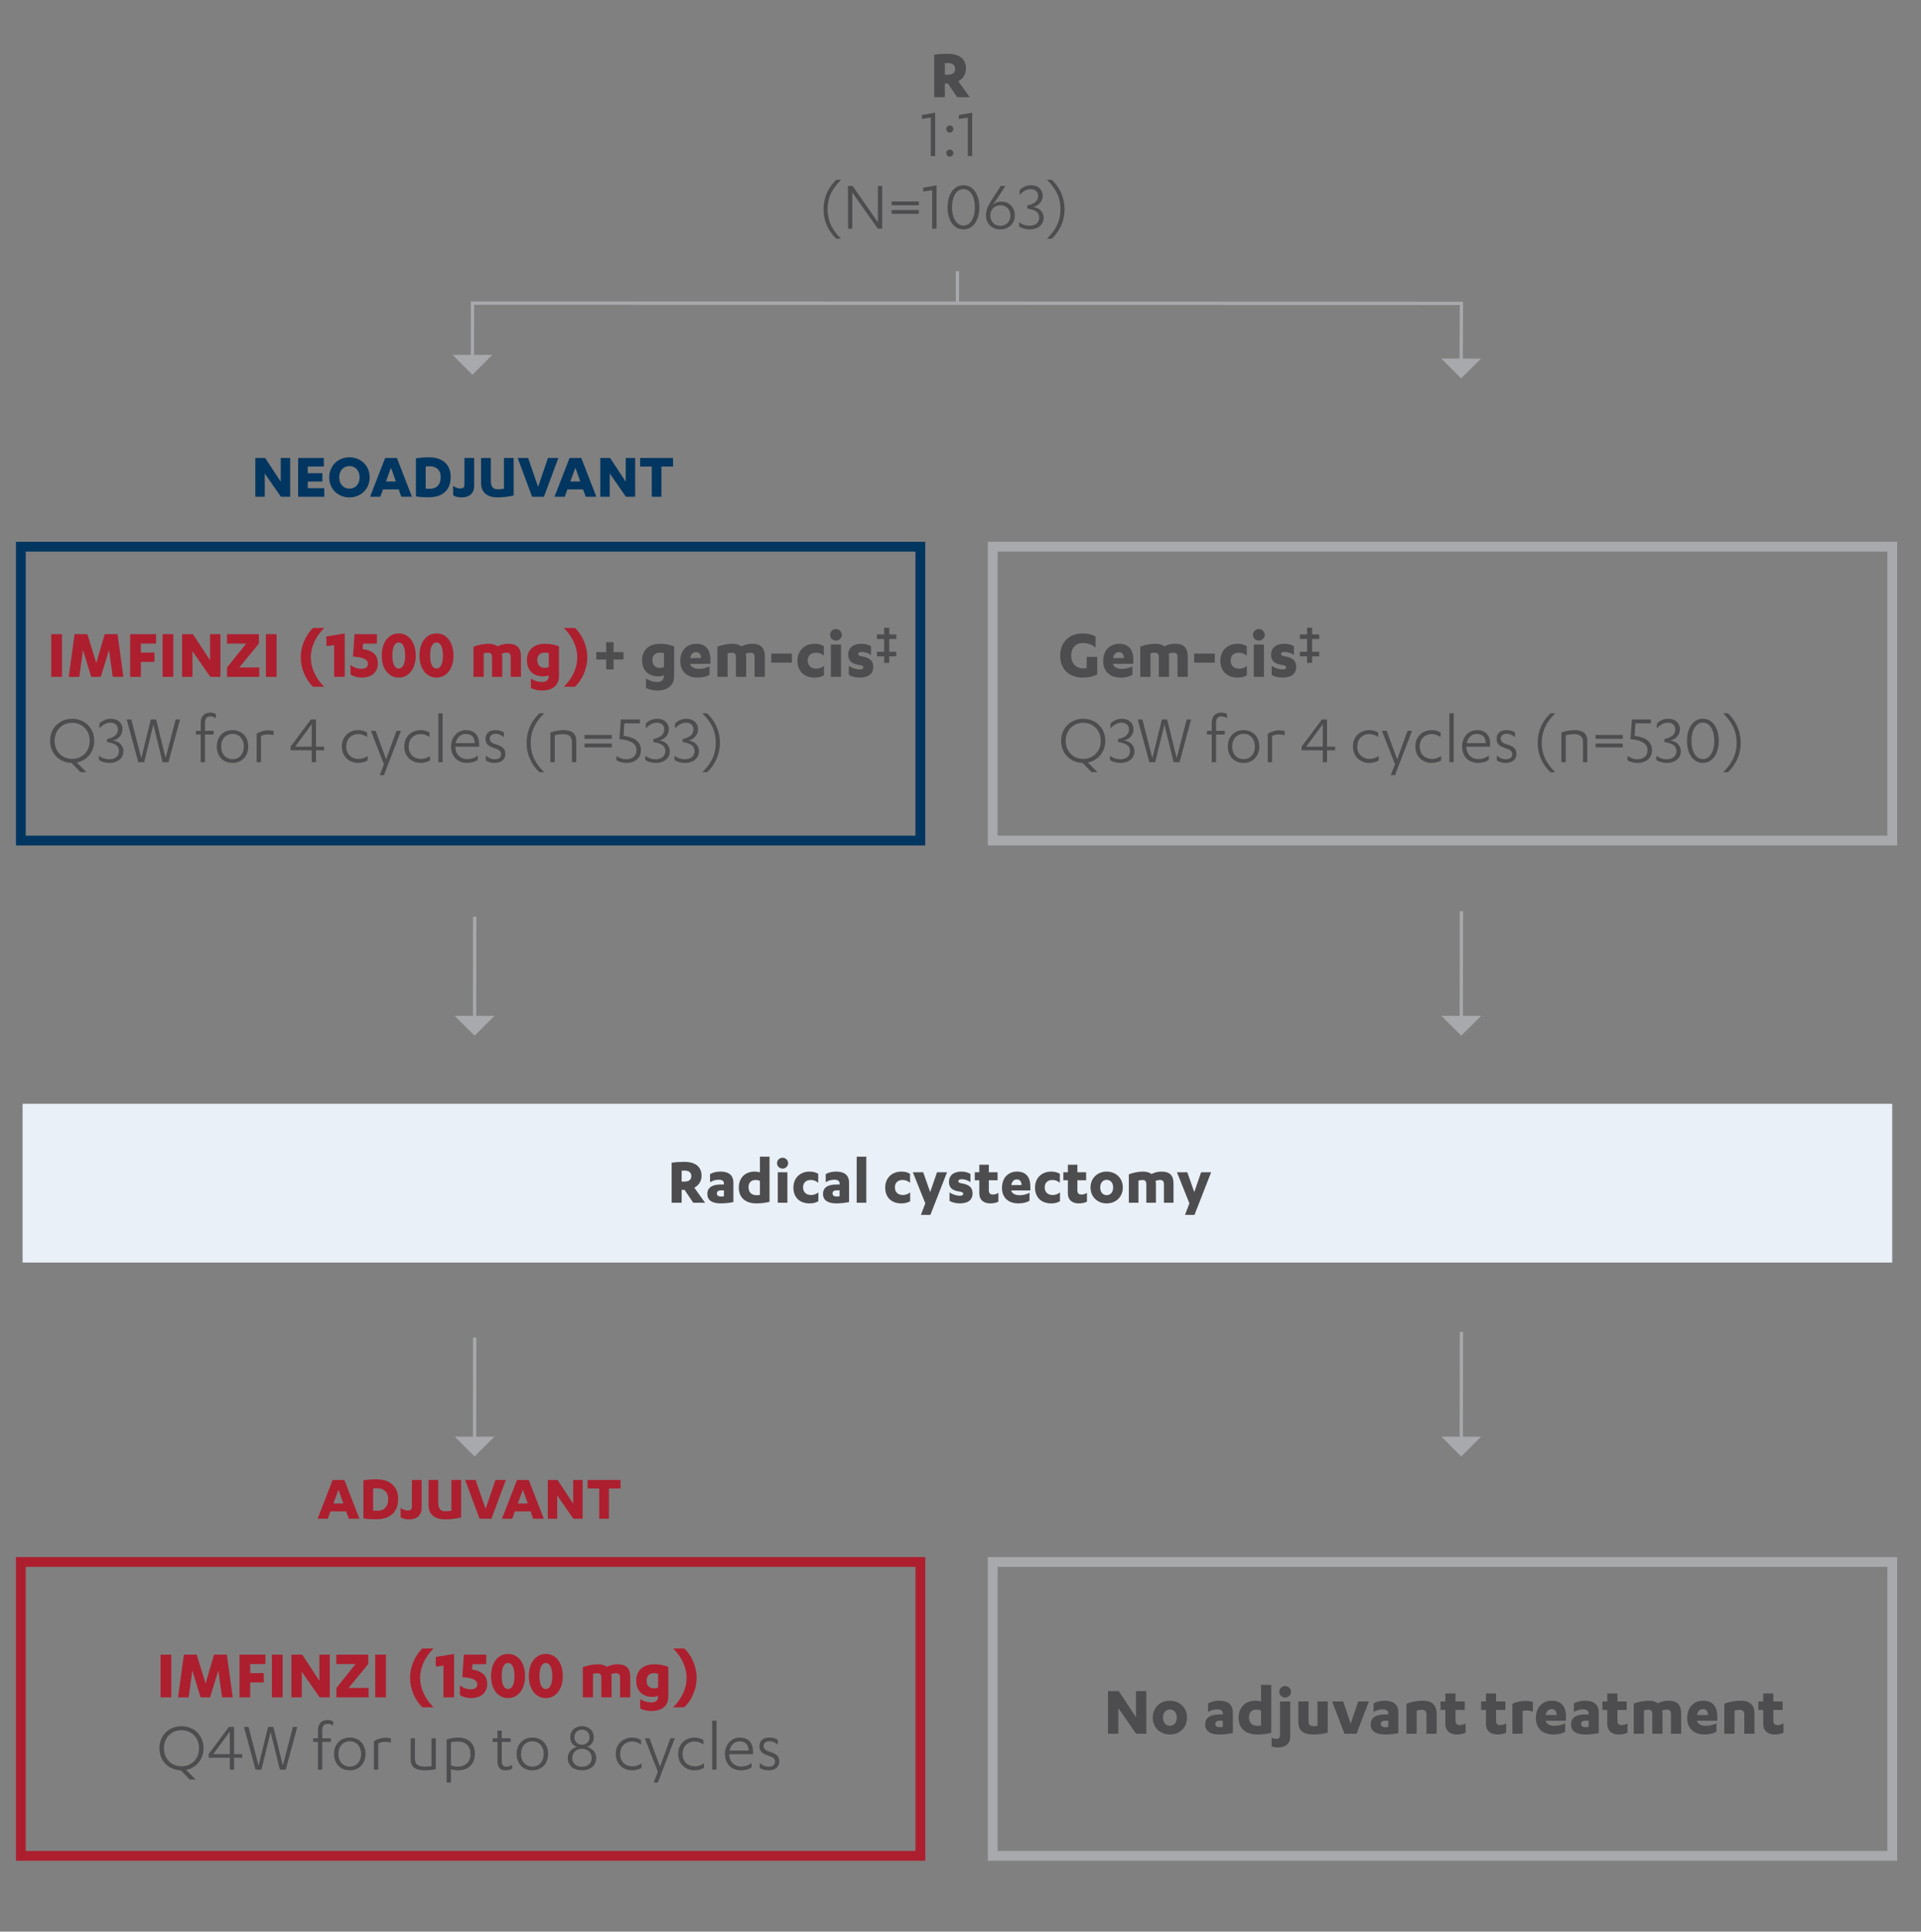 <svg width="369" height="371" viewBox="0 0 369 371" fill="none" xmlns="http://www.w3.org/2000/svg">
<rect x="0" y="0" width="369" height="371" fill="#808080" stroke="none"/>
<path d="M91.18 176.06L91.16 195.62" stroke="#A7A9AC" stroke-width="0.63" stroke-miterlimit="10"/>
<path d="M94.97 195.11H87.35L91.16 198.92L94.97 195.11Z" fill="#A7A9AC"/>
<path d="M280.69 195.62L280.72 175" stroke="#A7A9AC" stroke-width="0.63" stroke-miterlimit="10"/>
<path d="M276.87 195.1L284.5 195.11L280.68 198.92L276.87 195.1Z" fill="#A7A9AC"/>
<path d="M91.18 256.88L91.16 276.44" stroke="#A7A9AC" stroke-width="0.63" stroke-miterlimit="10"/>
<path d="M94.97 275.93H87.35L91.16 279.74L94.97 275.93Z" fill="#A7A9AC"/>
<path d="M280.69 276.44L280.72 255.82" stroke="#A7A9AC" stroke-width="0.63" stroke-miterlimit="10"/>
<path d="M276.87 275.92L284.5 275.94L280.68 279.74L276.87 275.92Z" fill="#A7A9AC"/>
<path d="M32.9 317.797V326H30.842V317.797H32.9ZM40.35 326H38.528L36.939 320.849L36.235 326H34.205L35.324 317.797H37.782L39.494 323.348L41.11 317.797H43.582L44.7 326H42.657L41.938 320.849L40.35 326ZM48.059 326H46.001V317.797H50.986V319.606H48.059V321.346H50.669V323.128H48.059V326ZM54.289 317.797V326H52.232V317.797H54.289ZM58.052 317.797L61.353 322.824V317.797H63.342V326H61.394L57.97 321.07V326H55.981V317.797H58.052ZM64.602 319.606V317.797H70.734V319.606L66.964 324.191H70.803V326H64.616V324.191L68.303 319.606H64.602ZM74.128 317.797V326H72.07V317.797H74.128ZM78.767 322.257C78.767 320.2 79.664 317.99 81.142 316.609H83.283C81.57 318.308 80.7 320.324 80.7 322.257C80.7 324.191 81.57 326.207 83.283 327.906H81.142C79.664 326.511 78.767 324.315 78.767 322.257ZM83.709 320.089V318.239L87.217 317.673V326H85.187V319.91L83.709 320.089ZM90.75 319.62L90.667 320.656C92.296 320.876 93.581 321.595 93.581 323.404C93.581 325.185 92.31 326.138 90.446 326.138C89.659 326.138 88.802 325.89 88.333 325.53V323.721C88.802 324.067 89.521 324.453 90.349 324.453C91.123 324.453 91.675 324.246 91.675 323.473C91.675 322.465 90.239 322.216 88.802 322.106L89.106 317.797H93.401V319.62H90.75ZM96.369 321.912C96.369 323.597 96.852 324.398 97.598 324.398C98.33 324.398 98.827 323.597 98.827 321.912C98.827 320.2 98.33 319.399 97.598 319.399C96.852 319.399 96.369 320.2 96.369 321.912ZM94.325 321.912C94.325 319.399 95.623 317.659 97.598 317.659C99.559 317.659 100.857 319.399 100.857 321.912C100.857 324.398 99.559 326.138 97.598 326.138C95.623 326.138 94.325 324.398 94.325 321.912ZM103.624 321.912C103.624 323.597 104.108 324.398 104.853 324.398C105.585 324.398 106.082 323.597 106.082 321.912C106.082 320.2 105.585 319.399 104.853 319.399C104.108 319.399 103.624 320.2 103.624 321.912ZM101.58 321.912C101.58 319.399 102.879 317.659 104.853 317.659C106.814 317.659 108.112 319.399 108.112 321.912C108.112 324.398 106.814 326.138 104.853 326.138C102.879 326.138 101.58 324.398 101.58 321.912ZM117.377 321.567C117.418 321.664 117.473 321.829 117.473 322.078V326H115.512V322.216C115.512 321.733 115.36 321.36 114.739 321.36C114.435 321.36 114.228 321.401 113.91 321.484V326H111.949V320.2C112.833 319.868 113.91 319.647 114.849 319.647C115.581 319.647 116.203 319.841 116.576 320.145C117.073 319.896 117.667 319.647 118.619 319.647C120.097 319.647 121.064 320.214 121.064 322.133V326H119.103V322.216C119.103 321.733 118.965 321.36 118.316 321.36C117.97 321.36 117.625 321.443 117.377 321.567ZM126.413 325.848V325.71C126.206 325.82 125.778 325.903 125.309 325.903C123.486 325.903 122.215 324.812 122.215 322.81C122.215 320.849 123.527 319.647 125.681 319.647C126.759 319.647 127.642 319.855 128.374 320.145V325.848C128.374 328.058 126.565 328.624 125.17 328.624C124.397 328.624 123.679 328.472 122.975 328.141V326.331C123.789 326.815 124.369 326.981 125.17 326.981C125.902 326.981 126.413 326.58 126.413 325.848ZM126.413 324.122V321.457C126.234 321.387 125.958 321.346 125.681 321.346C124.784 321.346 124.204 321.802 124.204 322.81C124.204 323.735 124.77 324.274 125.571 324.274C125.916 324.274 126.165 324.205 126.413 324.122ZM133.819 322.257C133.819 324.315 132.921 326.511 131.444 327.906H129.303C131.016 326.207 131.886 324.191 131.886 322.257C131.886 320.324 131.016 318.308 129.303 316.609H131.444C132.921 317.99 133.819 320.2 133.819 322.257Z" fill="#AD1F2F"/>
<path d="M34.682 339.963L35.717 339.894L37.596 341.786H36.463L34.682 339.963ZM30.622 335.778C30.622 333.265 32.5 331.539 34.861 331.539C37.223 331.539 39.101 333.265 39.101 335.778C39.101 338.292 37.223 340.018 34.861 340.018C32.5 340.018 30.622 338.292 30.622 335.778ZM38.231 335.778C38.231 333.666 36.712 332.312 34.861 332.312C33.011 332.312 31.491 333.666 31.491 335.778C31.491 337.891 33.011 339.245 34.861 339.245C36.712 339.245 38.231 337.891 38.231 335.778ZM44.958 331.677V336.897H46.518V337.601H44.958V339.88H44.143V337.601H40.083V336.897L43.963 331.677H44.958ZM44.143 332.575L40.967 336.897H44.143V332.575ZM51.501 331.677H52.509L54.332 339.093L56.266 331.677H57.108L54.885 339.88H53.752L51.985 332.657L50.217 339.88H49.085L46.861 331.677H47.745L49.665 339.093L51.501 331.677ZM61.902 334.563V339.88H61.074V334.563H60.148V333.859H61.074V332.354C61.074 331.097 61.723 330.351 62.924 330.351C63.38 330.351 63.711 330.448 64.001 330.655V331.442C63.711 331.235 63.38 331.083 62.938 331.083C62.303 331.083 61.902 331.387 61.902 332.367V333.859H63.559V334.563H61.902ZM64.161 336.869C64.161 335.005 65.39 333.721 67.185 333.721C68.981 333.721 70.21 335.005 70.21 336.869C70.21 338.734 68.981 340.018 67.185 340.018C65.39 340.018 64.161 338.734 64.161 336.869ZM69.367 336.869C69.367 335.406 68.456 334.439 67.185 334.439C65.915 334.439 65.003 335.406 65.003 336.869C65.003 338.333 65.915 339.3 67.185 339.3C68.456 339.3 69.367 338.333 69.367 336.869ZM72.66 334.853V339.88H71.832V334.411C72.467 334.011 73.24 333.762 74.069 333.762C74.401 333.762 74.732 333.804 75.077 333.886V334.701C74.718 334.577 74.29 334.549 74.014 334.549C73.42 334.549 72.978 334.674 72.66 334.853ZM83.716 333.859V339.811C82.984 339.949 82.238 340.018 81.616 340.018C79.876 340.018 78.882 339.424 78.882 337.919V333.859H79.711V337.878C79.711 339.01 80.608 339.3 81.561 339.3C81.975 339.3 82.445 339.272 82.887 339.217V333.859H83.716ZM85.79 342.366V334.107C86.343 333.9 87.116 333.721 87.889 333.721C89.961 333.721 91.218 334.798 91.218 336.869C91.218 338.83 89.919 340.018 87.945 340.018C87.461 340.018 86.936 339.921 86.619 339.77V342.366H85.79ZM90.375 336.869C90.375 335.392 89.478 334.48 87.889 334.48C87.42 334.48 86.936 334.536 86.619 334.646V339.051C87.005 339.217 87.434 339.3 87.945 339.3C89.409 339.3 90.375 338.402 90.375 336.869ZM94.631 334.563V333.859H95.557V332.395H96.385V333.859H98.084V334.563H96.385V338.237C96.385 339.01 96.689 339.314 97.255 339.314C97.642 339.314 97.96 339.19 98.374 338.982V339.714C98.015 339.894 97.6 340.018 97.076 340.018C96.206 340.018 95.557 339.562 95.557 338.319V334.563H94.631ZM99.239 336.869C99.239 335.005 100.468 333.721 102.263 333.721C104.059 333.721 105.288 335.005 105.288 336.869C105.288 338.734 104.059 340.018 102.263 340.018C100.468 340.018 99.239 338.734 99.239 336.869ZM104.445 336.869C104.445 335.406 103.534 334.439 102.263 334.439C100.993 334.439 100.081 335.406 100.081 336.869C100.081 338.333 100.993 339.3 102.263 339.3C103.534 339.3 104.445 338.333 104.445 336.869ZM111.791 335.102C112.578 335.102 113.241 334.563 113.241 333.666C113.241 332.754 112.578 332.202 111.791 332.202C111.004 332.202 110.341 332.754 110.341 333.666C110.341 334.563 111.004 335.102 111.791 335.102ZM111.791 339.328C112.813 339.328 113.655 338.775 113.655 337.643C113.655 336.538 112.813 335.875 111.791 335.875C110.769 335.875 109.926 336.538 109.926 337.643C109.926 338.775 110.769 339.328 111.791 339.328ZM111.791 340.018C110.272 340.018 109.056 339.162 109.056 337.643C109.056 336.455 110.009 335.682 110.852 335.516C110.147 335.309 109.526 334.646 109.526 333.679C109.526 332.285 110.575 331.539 111.791 331.539C113.006 331.539 114.056 332.285 114.056 333.679C114.056 334.646 113.434 335.309 112.73 335.516C113.572 335.682 114.525 336.455 114.525 337.643C114.525 339.162 113.31 340.018 111.791 340.018ZM123.129 334.176V335.047C122.618 334.687 122.01 334.48 121.444 334.48C120.201 334.48 119.124 335.309 119.124 336.883C119.124 338.402 120.187 339.259 121.499 339.259C122.135 339.259 122.673 339.051 123.226 338.692V339.562C122.632 339.866 122.052 340.018 121.416 340.018C119.732 340.018 118.282 338.844 118.282 336.869C118.282 334.853 119.773 333.721 121.403 333.721C122.066 333.721 122.59 333.873 123.129 334.176ZM124.764 333.859L126.781 339.341L128.769 333.859H129.626L126.366 342.366H125.552L126.366 340.28L123.853 333.859H124.764ZM135.118 334.176V335.047C134.607 334.687 134 334.48 133.433 334.48C132.191 334.48 131.113 335.309 131.113 336.883C131.113 338.402 132.177 339.259 133.489 339.259C134.124 339.259 134.663 339.051 135.215 338.692V339.562C134.621 339.866 134.041 340.018 133.406 340.018C131.721 340.018 130.271 338.844 130.271 336.869C130.271 334.853 131.762 333.721 133.392 333.721C134.055 333.721 134.58 333.873 135.118 334.176ZM137.638 330.489V339.88H136.809V330.489H137.638ZM144.639 336.911H140.081V336.938C140.081 338.416 141.145 339.286 142.319 339.286C143.175 339.286 143.769 339.065 144.376 338.609V339.438C143.838 339.839 143.064 340.018 142.319 340.018C140.579 340.018 139.253 338.83 139.253 336.869C139.253 335.06 140.496 333.721 142.112 333.721C143.631 333.721 144.639 334.632 144.639 336.345V336.911ZM142.07 334.453C141.131 334.453 140.371 335.088 140.137 336.22H143.81C143.755 334.964 143.078 334.453 142.07 334.453ZM145.931 339.535V338.596C146.442 339.051 146.967 339.314 147.629 339.314C148.389 339.314 148.872 339.024 148.872 338.347C148.872 337.629 148.348 337.436 147.395 337.118C146.331 336.759 145.876 336.317 145.876 335.35C145.876 334.287 146.677 333.721 147.768 333.721C148.361 333.721 148.941 333.845 149.411 334.176V335.074C148.941 334.687 148.458 334.425 147.768 334.425C147.105 334.425 146.677 334.784 146.677 335.35C146.677 335.903 147.008 336.193 147.933 336.483C148.983 336.8 149.687 337.201 149.687 338.292C149.687 339.48 148.762 340.018 147.629 340.018C146.953 340.018 146.304 339.825 145.931 339.535Z" fill="#4D4D4F"/>
<path d="M214.904 324.797L218.204 329.824V324.797H220.193V333H218.246L214.821 328.07V333H212.832V324.797H214.904ZM221.426 329.893C221.426 327.959 222.862 326.647 224.713 326.647C226.577 326.647 228.013 327.959 228.013 329.893C228.013 331.826 226.577 333.138 224.713 333.138C222.862 333.138 221.426 331.826 221.426 329.893ZM226.039 329.893C226.039 328.912 225.486 328.332 224.713 328.332C223.953 328.332 223.401 328.912 223.401 329.893C223.401 330.873 223.953 331.453 224.713 331.453C225.486 331.453 226.039 330.873 226.039 329.893ZM234.886 331.674V330.473H234.361C233.753 330.473 233.449 330.666 233.449 331.094C233.449 331.522 233.753 331.729 234.25 331.729C234.416 331.729 234.692 331.716 234.886 331.674ZM234.886 329.285V329.037C234.886 328.498 234.402 328.305 233.836 328.305C233.104 328.305 232.524 328.526 232.055 328.816V327.158C232.621 326.827 233.38 326.647 234.195 326.647C235.687 326.647 236.819 327.214 236.819 328.954V332.862C236.211 333 235.162 333.138 234.278 333.138C232.745 333.138 231.502 332.682 231.502 331.191C231.502 329.879 232.524 329.285 234.223 329.285H234.886ZM244.19 323.609V332.82C243.416 333.028 242.38 333.138 241.483 333.138C239.328 333.138 237.92 332.006 237.92 329.907C237.92 327.987 239.163 326.647 241.138 326.647C241.552 326.647 241.966 326.703 242.228 326.813V323.609H244.19ZM242.228 331.412V328.539C241.98 328.415 241.676 328.36 241.317 328.36C240.447 328.36 239.908 328.912 239.908 329.838C239.908 330.887 240.516 331.467 241.552 331.467C241.704 331.467 241.994 331.453 242.228 331.412ZM245.874 333.18V326.785H247.835V333.511C247.835 335.016 246.772 335.624 245.46 335.624C244.976 335.624 244.576 335.527 244.258 335.417V333.787C244.59 333.898 244.921 333.967 245.142 333.967C245.612 333.967 245.874 333.815 245.874 333.18ZM246.854 326.04C246.233 326.04 245.722 325.543 245.722 324.935C245.722 324.314 246.233 323.816 246.854 323.816C247.462 323.816 247.987 324.314 247.987 324.935C247.987 325.543 247.462 326.04 246.854 326.04ZM255.039 326.785V332.779C254.335 333 253.161 333.138 252.346 333.138C250.551 333.138 249.391 332.6 249.391 330.666V326.785H251.352V330.487C251.352 331.163 251.504 331.536 252.346 331.536C252.512 331.536 252.816 331.509 253.078 331.453V326.785H255.039ZM260.571 333H258.265L255.89 326.785H258.016L259.453 331.053L260.889 326.785H262.947L260.571 333ZM266.673 331.674V330.473H266.148C265.541 330.473 265.237 330.666 265.237 331.094C265.237 331.522 265.541 331.729 266.038 331.729C266.203 331.729 266.48 331.716 266.673 331.674ZM266.673 329.285V329.037C266.673 328.498 266.19 328.305 265.623 328.305C264.891 328.305 264.311 328.526 263.842 328.816V327.158C264.408 326.827 265.168 326.647 265.982 326.647C267.474 326.647 268.606 327.214 268.606 328.954V332.862C267.999 333 266.949 333.138 266.065 333.138C264.532 333.138 263.29 332.682 263.29 331.191C263.29 329.879 264.311 329.285 266.01 329.285H266.673ZM270.163 333V327.227C271.06 326.868 272.29 326.647 273.256 326.647C274.886 326.647 275.963 327.241 275.963 329.202V333H274.002V329.285C274.002 328.788 273.795 328.401 273.118 328.401C272.8 328.401 272.428 328.443 272.124 328.553V333H270.163ZM276.711 328.415V326.785H277.636V325.253H279.583V326.785H281.365V328.415H279.583V330.459C279.583 331.149 279.929 331.329 280.398 331.329C280.826 331.329 281.199 331.205 281.531 330.984V332.779C281.061 333.028 280.495 333.138 279.846 333.138C278.713 333.138 277.636 332.6 277.636 331.025V328.415H276.711ZM284.506 328.415V326.785H285.431V325.253H287.378V326.785H289.16V328.415H287.378V330.459C287.378 331.149 287.724 331.329 288.193 331.329C288.621 331.329 288.994 331.205 289.326 330.984V332.779C288.856 333.028 288.29 333.138 287.641 333.138C286.508 333.138 285.431 332.6 285.431 331.025V328.415H284.506ZM292.475 328.608V333H290.514V327.241C291.204 326.882 292.143 326.689 293.055 326.689C293.593 326.689 293.939 326.73 294.436 326.868V328.76C294.021 328.581 293.579 328.526 293.138 328.526C292.93 328.526 292.709 328.553 292.475 328.608ZM300.807 330.5H296.913V330.528C297.079 331.191 297.866 331.467 298.584 331.467C299.399 331.467 300.034 331.288 300.642 330.97V332.586C300.062 332.972 299.205 333.138 298.363 333.138C296.264 333.138 295.021 331.895 295.021 329.989C295.021 327.89 296.319 326.647 298.087 326.647C300.144 326.647 300.807 328.042 300.807 329.658V330.5ZM298.045 328.249C297.41 328.249 297.037 328.719 296.927 329.396H299.012C299.012 328.802 298.763 328.249 298.045 328.249ZM305.163 331.674V330.473H304.638C304.031 330.473 303.727 330.666 303.727 331.094C303.727 331.522 304.031 331.729 304.528 331.729C304.693 331.729 304.97 331.716 305.163 331.674ZM305.163 329.285V329.037C305.163 328.498 304.68 328.305 304.113 328.305C303.381 328.305 302.801 328.526 302.332 328.816V327.158C302.898 326.827 303.658 326.647 304.472 326.647C305.964 326.647 307.096 327.214 307.096 328.954V332.862C306.489 333 305.439 333.138 304.555 333.138C303.022 333.138 301.779 332.682 301.779 331.191C301.779 329.879 302.801 329.285 304.5 329.285H305.163ZM307.81 328.415V326.785H308.736V325.253H310.683V326.785H312.464V328.415H310.683V330.459C310.683 331.149 311.028 331.329 311.498 331.329C311.926 331.329 312.299 331.205 312.63 330.984V332.779C312.161 333.028 311.594 333.138 310.945 333.138C309.813 333.138 308.736 332.6 308.736 331.025V328.415H307.81ZM319.245 328.567C319.287 328.664 319.342 328.829 319.342 329.078V333H317.381V329.216C317.381 328.733 317.229 328.36 316.608 328.36C316.304 328.36 316.097 328.401 315.779 328.484V333H313.818V327.2C314.702 326.868 315.779 326.647 316.718 326.647C317.45 326.647 318.072 326.841 318.444 327.145C318.942 326.896 319.535 326.647 320.488 326.647C321.966 326.647 322.933 327.214 322.933 329.133V333H320.972V329.216C320.972 328.733 320.834 328.36 320.184 328.36C319.839 328.36 319.494 328.443 319.245 328.567ZM329.87 330.5H325.976V330.528C326.142 331.191 326.929 331.467 327.647 331.467C328.462 331.467 329.097 331.288 329.705 330.97V332.586C329.125 332.972 328.268 333.138 327.426 333.138C325.327 333.138 324.084 331.895 324.084 329.989C324.084 327.89 325.382 326.647 327.15 326.647C329.207 326.647 329.87 328.042 329.87 329.658V330.5ZM327.108 328.249C326.473 328.249 326.1 328.719 325.99 329.396H328.075C328.075 328.802 327.826 328.249 327.108 328.249ZM331.215 333V327.227C332.113 326.868 333.342 326.647 334.309 326.647C335.938 326.647 337.016 327.241 337.016 329.202V333H335.055V329.285C335.055 328.788 334.847 328.401 334.171 328.401C333.853 328.401 333.48 328.443 333.176 328.553V333H331.215ZM337.763 328.415V326.785H338.689V325.253H340.636V326.785H342.417V328.415H340.636V330.459C340.636 331.149 340.981 331.329 341.451 331.329C341.879 331.329 342.252 331.205 342.583 330.984V332.779C342.114 333.028 341.547 333.138 340.898 333.138C339.766 333.138 338.689 332.6 338.689 331.025V328.415H337.763Z" fill="#4D4D4F"/>
<path d="M280.67 69.38L280.72 58.27L90.76 58.22L90.74 68.67" stroke="#A7A9AC" stroke-width="0.63" stroke-miterlimit="10"/>
<path d="M276.86 68.86L284.49 68.88L280.66 72.68L276.86 68.86Z" fill="#A7A9AC"/>
<path d="M94.56 68.16L86.93 68.15L90.74 71.97L94.56 68.16Z" fill="#A7A9AC"/>
<path d="M176.79 300H4V356.44H176.79V300Z" stroke="#AD1F2F" stroke-width="1.88" stroke-miterlimit="10"/>
<path d="M363.48 300H190.69V356.44H363.48V300Z" stroke="#A7A9AC" stroke-width="1.88" stroke-miterlimit="10"/>
<path d="M176.79 105H4V161.44H176.79V105Z" stroke="#003660" stroke-width="1.88" stroke-miterlimit="10"/>
<path d="M363.48 105H190.69V161.44H363.48V105Z" stroke="#A7A9AC" stroke-width="1.88" stroke-miterlimit="10"/>
<path d="M11.9 121.797V130H9.842V121.797H11.9ZM19.35 130H17.527L15.939 124.849L15.235 130H13.205L14.323 121.797H16.782L18.494 127.348L20.11 121.797H22.582L23.701 130H21.657L20.939 124.849L19.35 130ZM27.059 130H25.001V121.797H29.986V123.606H27.059V125.346H29.669V127.128H27.059V130ZM33.289 121.797V130H31.232V121.797H33.289ZM37.052 121.797L40.353 126.824V121.797H42.342V130H40.394L36.97 125.07V130H34.981V121.797H37.052ZM43.602 123.606V121.797H49.734V123.606L45.964 128.191H49.803V130H43.616V128.191L47.303 123.606H43.602ZM53.128 121.797V130H51.07V121.797H53.128ZM57.767 126.257C57.767 124.2 58.664 121.99 60.142 120.609H62.283C60.57 122.308 59.7 124.324 59.7 126.257C59.7 128.191 60.57 130.207 62.283 131.906H60.142C58.664 130.511 57.767 128.315 57.767 126.257ZM62.709 124.089V122.239L66.217 121.673V130H64.187V123.91L62.709 124.089ZM69.75 123.62L69.667 124.656C71.296 124.876 72.581 125.595 72.581 127.404C72.581 129.185 71.31 130.138 69.446 130.138C68.659 130.138 67.802 129.89 67.333 129.53V127.721C67.802 128.067 68.521 128.453 69.349 128.453C70.123 128.453 70.675 128.246 70.675 127.473C70.675 126.465 69.239 126.216 67.802 126.106L68.106 121.797H72.401V123.62H69.75ZM75.369 125.912C75.369 127.597 75.852 128.398 76.598 128.398C77.33 128.398 77.827 127.597 77.827 125.912C77.827 124.2 77.33 123.399 76.598 123.399C75.852 123.399 75.369 124.2 75.369 125.912ZM73.325 125.912C73.325 123.399 74.623 121.659 76.598 121.659C78.559 121.659 79.857 123.399 79.857 125.912C79.857 128.398 78.559 130.138 76.598 130.138C74.623 130.138 73.325 128.398 73.325 125.912ZM82.624 125.912C82.624 127.597 83.108 128.398 83.853 128.398C84.585 128.398 85.082 127.597 85.082 125.912C85.082 124.2 84.585 123.399 83.853 123.399C83.108 123.399 82.624 124.2 82.624 125.912ZM80.58 125.912C80.58 123.399 81.879 121.659 83.853 121.659C85.814 121.659 87.112 123.399 87.112 125.912C87.112 128.398 85.814 130.138 83.853 130.138C81.879 130.138 80.58 128.398 80.58 125.912ZM96.376 125.567C96.418 125.664 96.473 125.829 96.473 126.078V130H94.512V126.216C94.512 125.733 94.36 125.36 93.739 125.36C93.435 125.36 93.228 125.401 92.91 125.484V130H90.949V124.2C91.833 123.868 92.91 123.647 93.849 123.647C94.581 123.647 95.203 123.841 95.576 124.145C96.073 123.896 96.666 123.647 97.619 123.647C99.097 123.647 100.064 124.214 100.064 126.133V130H98.103V126.216C98.103 125.733 97.965 125.36 97.316 125.36C96.97 125.36 96.625 125.443 96.376 125.567ZM105.413 129.848V129.71C105.206 129.82 104.778 129.903 104.309 129.903C102.486 129.903 101.215 128.812 101.215 126.81C101.215 124.849 102.527 123.647 104.681 123.647C105.759 123.647 106.642 123.855 107.374 124.145V129.848C107.374 132.058 105.565 132.624 104.17 132.624C103.397 132.624 102.679 132.472 101.975 132.141V130.331C102.789 130.815 103.369 130.981 104.17 130.981C104.902 130.981 105.413 130.58 105.413 129.848ZM105.413 128.122V125.457C105.234 125.387 104.958 125.346 104.681 125.346C103.784 125.346 103.204 125.802 103.204 126.81C103.204 127.735 103.77 128.274 104.571 128.274C104.916 128.274 105.165 128.205 105.413 128.122ZM112.819 126.257C112.819 128.315 111.921 130.511 110.444 131.906H108.303C110.016 130.207 110.886 128.191 110.886 126.257C110.886 124.324 110.016 122.308 108.303 120.609H110.444C111.921 121.99 112.819 124.2 112.819 126.257Z" fill="#AD1F2F"/>
<path d="M116.436 123.344H117.858V125.249H119.764V126.672H117.858V128.578H116.436V126.672H114.53V125.249H116.436V123.344ZM127.531 129.848V129.71C127.324 129.82 126.896 129.903 126.426 129.903C124.603 129.903 123.333 128.812 123.333 126.81C123.333 124.849 124.645 123.647 126.799 123.647C127.876 123.647 128.76 123.855 129.492 124.145V129.848C129.492 132.058 127.683 132.624 126.288 132.624C125.515 132.624 124.797 132.472 124.092 132.141V130.331C124.907 130.815 125.487 130.981 126.288 130.981C127.02 130.981 127.531 130.58 127.531 129.848ZM127.531 128.122V125.457C127.351 125.387 127.075 125.346 126.799 125.346C125.901 125.346 125.321 125.802 125.321 126.81C125.321 127.735 125.888 128.274 126.689 128.274C127.034 128.274 127.282 128.205 127.531 128.122ZM136.456 127.5H132.561V127.528C132.727 128.191 133.514 128.467 134.232 128.467C135.047 128.467 135.682 128.288 136.29 127.97V129.586C135.71 129.972 134.854 130.138 134.011 130.138C131.912 130.138 130.669 128.895 130.669 126.989C130.669 124.89 131.967 123.647 133.735 123.647C135.793 123.647 136.456 125.042 136.456 126.658V127.5ZM133.694 125.249C133.058 125.249 132.685 125.719 132.575 126.396H134.66C134.66 125.802 134.412 125.249 133.694 125.249ZM143.228 125.567C143.269 125.664 143.325 125.829 143.325 126.078V130H141.364V126.216C141.364 125.733 141.212 125.36 140.59 125.36C140.287 125.36 140.079 125.401 139.762 125.484V130H137.801V124.2C138.685 123.868 139.762 123.647 140.701 123.647C141.433 123.647 142.054 123.841 142.427 124.145C142.924 123.896 143.518 123.647 144.471 123.647C145.949 123.647 146.915 124.214 146.915 126.133V130H144.954V126.216C144.954 125.733 144.816 125.36 144.167 125.36C143.822 125.36 143.477 125.443 143.228 125.567ZM148.149 127.266V125.526H152.113V127.266H148.149ZM158.246 124.103V125.926C157.735 125.498 157.266 125.36 156.699 125.36C155.76 125.36 155.153 125.926 155.153 126.879C155.153 127.763 155.733 128.426 156.769 128.426C157.335 128.426 157.846 128.246 158.274 127.887V129.682C157.749 130.028 157.128 130.138 156.478 130.138C154.393 130.138 153.178 128.84 153.178 126.907C153.178 124.987 154.517 123.647 156.478 123.647C157.197 123.647 157.721 123.785 158.246 124.103ZM161.556 123.785V130H159.595V123.785H161.556ZM160.575 123.04C159.954 123.04 159.443 122.543 159.443 121.935C159.443 121.314 159.954 120.816 160.575 120.816C161.183 120.816 161.708 121.314 161.708 121.935C161.708 122.543 161.183 123.04 160.575 123.04ZM163.043 129.627V127.901C163.664 128.315 164.52 128.578 165.1 128.578C165.528 128.578 165.832 128.467 165.832 128.191C165.832 127.942 165.653 127.804 165.073 127.721C163.567 127.514 162.932 126.92 162.932 125.747C162.932 124.296 164.037 123.647 165.446 123.647C166.233 123.647 166.757 123.813 167.31 124.117V125.788C166.702 125.401 166.136 125.208 165.528 125.208C165.004 125.208 164.838 125.401 164.838 125.608C164.838 125.843 165.017 125.967 165.473 126.037C167.255 126.327 167.738 127.003 167.738 128.122C167.738 129.503 166.702 130.138 165.156 130.138C164.396 130.138 163.595 129.959 163.043 129.627ZM169.829 127.314V126.064H168.448V125.189H169.829V122.727H168.448V121.853H169.829V120.566H170.812V121.853H172.167V122.727H170.812V125.189H172.167V126.064H170.812V127.314H169.829Z" fill="#4D4D4F"/>
<path d="M13.682 146.473L14.717 146.404L16.596 148.296H15.463L13.682 146.473ZM9.621 142.288C9.621 139.775 11.5 138.049 13.861 138.049C16.223 138.049 18.101 139.775 18.101 142.288C18.101 144.802 16.223 146.528 13.861 146.528C11.5 146.528 9.621 144.802 9.621 142.288ZM17.231 142.288C17.231 140.176 15.712 138.822 13.861 138.822C12.011 138.822 10.492 140.176 10.492 142.288C10.492 144.401 12.011 145.755 13.861 145.755C15.712 145.755 17.231 144.401 17.231 142.288ZM21.651 142.206C22.784 142.344 23.709 143.103 23.709 144.291C23.709 145.506 22.77 146.528 20.988 146.528C20.243 146.528 19.4 146.293 19 145.948V145.161C19.58 145.561 20.146 145.824 20.988 145.824C22.107 145.824 22.853 145.23 22.853 144.291C22.853 143.255 22.218 142.799 20.56 142.523V141.943C21.969 141.639 22.646 141.046 22.646 140.079C22.646 139.264 22.024 138.795 21.237 138.795C20.312 138.795 19.608 139.347 19.096 139.899V139.002C19.483 138.518 20.312 138.049 21.237 138.049C22.784 138.049 23.529 138.988 23.529 140.079C23.529 141.087 22.742 142.054 21.651 142.206ZM28.977 138.187H29.985L31.808 145.603L33.742 138.187H34.584L32.361 146.39H31.228L29.461 139.167L27.693 146.39H26.561L24.337 138.187H25.221L27.141 145.603L28.977 138.187ZM39.378 141.073V146.39H38.55V141.073H37.624V140.369H38.55V138.864C38.55 137.607 39.199 136.861 40.4 136.861C40.856 136.861 41.187 136.958 41.477 137.165V137.952C41.187 137.745 40.856 137.593 40.414 137.593C39.779 137.593 39.378 137.897 39.378 138.877V140.369H41.035V141.073H39.378ZM41.637 143.379C41.637 141.515 42.866 140.231 44.661 140.231C46.457 140.231 47.686 141.515 47.686 143.379C47.686 145.244 46.457 146.528 44.661 146.528C42.866 146.528 41.637 145.244 41.637 143.379ZM46.843 143.379C46.843 141.916 45.932 140.949 44.661 140.949C43.391 140.949 42.479 141.916 42.479 143.379C42.479 144.843 43.391 145.81 44.661 145.81C45.932 145.81 46.843 144.843 46.843 143.379ZM50.136 141.363V146.39H49.308V140.921C49.943 140.521 50.717 140.272 51.545 140.272C51.877 140.272 52.208 140.314 52.553 140.396V141.211C52.194 141.087 51.766 141.059 51.49 141.059C50.896 141.059 50.454 141.184 50.136 141.363ZM60.694 138.187V143.407H62.255V144.111H60.694V146.39H59.88V144.111H55.819V143.407L59.7 138.187H60.694ZM59.88 139.085L56.703 143.407H59.88V139.085ZM70.517 140.686V141.557C70.006 141.197 69.398 140.99 68.832 140.99C67.589 140.99 66.512 141.819 66.512 143.393C66.512 144.912 67.575 145.769 68.887 145.769C69.523 145.769 70.061 145.561 70.614 145.202V146.072C70.02 146.376 69.44 146.528 68.805 146.528C67.12 146.528 65.67 145.354 65.67 143.379C65.67 141.363 67.161 140.231 68.791 140.231C69.454 140.231 69.978 140.383 70.517 140.686ZM72.153 140.369L74.169 145.851L76.157 140.369H77.014L73.754 148.876H72.94L73.754 146.791L71.241 140.369H72.153ZM82.506 140.686V141.557C81.995 141.197 81.388 140.99 80.822 140.99C79.579 140.99 78.501 141.819 78.501 143.393C78.501 144.912 79.565 145.769 80.877 145.769C81.512 145.769 82.051 145.561 82.603 145.202V146.072C82.009 146.376 81.429 146.528 80.794 146.528C79.109 146.528 77.659 145.354 77.659 143.379C77.659 141.363 79.15 140.231 80.78 140.231C81.443 140.231 81.968 140.383 82.506 140.686ZM85.026 136.999V146.39H84.197V136.999H85.026ZM92.027 143.421H87.469V143.448C87.469 144.926 88.533 145.796 89.707 145.796C90.563 145.796 91.157 145.575 91.764 145.119V145.948C91.226 146.349 90.453 146.528 89.707 146.528C87.967 146.528 86.641 145.34 86.641 143.379C86.641 141.57 87.884 140.231 89.5 140.231C91.019 140.231 92.027 141.142 92.027 142.855V143.421ZM89.458 140.963C88.519 140.963 87.76 141.598 87.525 142.73H91.198C91.143 141.474 90.466 140.963 89.458 140.963ZM93.319 146.045V145.106C93.83 145.561 94.355 145.824 95.017 145.824C95.777 145.824 96.26 145.534 96.26 144.857C96.26 144.139 95.736 143.946 94.783 143.628C93.719 143.269 93.264 142.827 93.264 141.86C93.264 140.797 94.065 140.231 95.156 140.231C95.749 140.231 96.329 140.355 96.799 140.686V141.584C96.329 141.197 95.846 140.935 95.156 140.935C94.493 140.935 94.065 141.294 94.065 141.86C94.065 142.413 94.396 142.703 95.321 142.993C96.371 143.31 97.075 143.711 97.075 144.802C97.075 145.99 96.15 146.528 95.017 146.528C94.341 146.528 93.692 146.335 93.319 146.045ZM101.158 142.661C101.158 140.217 102.249 138.27 103.616 136.999H104.541C103.105 138.408 101.945 140.093 101.945 142.661C101.945 145.23 103.105 146.915 104.541 148.323H103.616C102.249 147.053 101.158 145.106 101.158 142.661ZM105.721 146.39V140.686C106.522 140.396 107.434 140.231 108.248 140.231C109.768 140.231 110.693 140.825 110.693 142.33V146.39H109.864V142.496C109.864 141.267 108.994 141.004 108.179 141.004C107.544 141.004 106.978 141.115 106.55 141.225V146.39H105.721ZM112.279 143.545V142.813H117.513V143.545H112.279ZM112.279 141.888V141.156H117.513V141.888H112.279ZM119.94 138.933L119.775 141.336C121.653 141.57 123.117 142.275 123.117 144.111C123.117 145.368 122.219 146.528 120.258 146.528C119.54 146.528 118.877 146.321 118.408 146.003V145.202C118.988 145.589 119.609 145.824 120.244 145.824C121.57 145.824 122.261 145.119 122.261 144.111C122.261 142.62 120.852 142.164 118.988 141.957L119.25 138.187H122.91V138.933H119.94ZM126.602 142.206C127.734 142.344 128.66 143.103 128.66 144.291C128.66 145.506 127.721 146.528 125.939 146.528C125.193 146.528 124.351 146.293 123.95 145.948V145.161C124.53 145.561 125.097 145.824 125.939 145.824C127.058 145.824 127.803 145.23 127.803 144.291C127.803 143.255 127.168 142.799 125.511 142.523V141.943C126.92 141.639 127.596 141.046 127.596 140.079C127.596 139.264 126.975 138.795 126.188 138.795C125.262 138.795 124.558 139.347 124.047 139.899V139.002C124.434 138.518 125.262 138.049 126.188 138.049C127.734 138.049 128.48 138.988 128.48 140.079C128.48 141.087 127.693 142.054 126.602 142.206ZM132.212 142.206C133.345 142.344 134.27 143.103 134.27 144.291C134.27 145.506 133.331 146.528 131.549 146.528C130.804 146.528 129.961 146.293 129.561 145.948V145.161C130.141 145.561 130.707 145.824 131.549 145.824C132.668 145.824 133.414 145.23 133.414 144.291C133.414 143.255 132.778 142.799 131.121 142.523V141.943C132.53 141.639 133.207 141.046 133.207 140.079C133.207 139.264 132.585 138.795 131.798 138.795C130.873 138.795 130.168 139.347 129.657 139.899V139.002C130.044 138.518 130.873 138.049 131.798 138.049C133.345 138.049 134.09 138.988 134.09 140.079C134.09 141.087 133.303 142.054 132.212 142.206ZM138.282 142.661C138.282 145.106 137.191 147.053 135.823 148.323H134.898C136.334 146.915 137.494 145.23 137.494 142.661C137.494 140.093 136.334 138.408 134.898 136.999H135.823C137.191 138.27 138.282 140.217 138.282 142.661Z" fill="#4D4D4F"/>
<path d="M205.765 125.898C205.765 127.418 206.704 128.37 208.044 128.37C208.264 128.37 208.61 128.343 208.748 128.301V126.161H210.764V129.517C210.115 129.945 208.941 130.138 207.988 130.138C205.337 130.138 203.652 128.55 203.652 125.898C203.652 123.399 205.378 121.659 207.905 121.659C208.927 121.659 209.784 121.866 210.446 122.28V124.393C209.88 123.868 208.983 123.495 208.044 123.495C206.621 123.495 205.765 124.448 205.765 125.898ZM217.691 127.5H213.796V127.528C213.962 128.191 214.749 128.467 215.467 128.467C216.282 128.467 216.917 128.288 217.525 127.97V129.586C216.945 129.972 216.089 130.138 215.246 130.138C213.147 130.138 211.904 128.895 211.904 126.989C211.904 124.89 213.202 123.647 214.97 123.647C217.028 123.647 217.691 125.042 217.691 126.658V127.5ZM214.929 125.249C214.293 125.249 213.921 125.719 213.81 126.396H215.895C215.895 125.802 215.647 125.249 214.929 125.249ZM224.463 125.567C224.505 125.664 224.56 125.829 224.56 126.078V130H222.599V126.216C222.599 125.733 222.447 125.36 221.825 125.36C221.522 125.36 221.314 125.401 220.997 125.484V130H219.036V124.2C219.92 123.868 220.997 123.647 221.936 123.647C222.668 123.647 223.289 123.841 223.662 124.145C224.159 123.896 224.753 123.647 225.706 123.647C227.184 123.647 228.15 124.214 228.15 126.133V130H226.189V126.216C226.189 125.733 226.051 125.36 225.402 125.36C225.057 125.36 224.712 125.443 224.463 125.567ZM229.385 127.266V125.526H233.348V127.266H229.385ZM239.481 124.103V125.926C238.97 125.498 238.501 125.36 237.935 125.36C236.995 125.36 236.388 125.926 236.388 126.879C236.388 127.763 236.968 128.426 238.004 128.426C238.57 128.426 239.081 128.246 239.509 127.887V129.682C238.984 130.028 238.363 130.138 237.714 130.138C235.628 130.138 234.413 128.84 234.413 126.907C234.413 124.987 235.753 123.647 237.714 123.647C238.432 123.647 238.956 123.785 239.481 124.103ZM242.791 123.785V130H240.83V123.785H242.791ZM241.81 123.04C241.189 123.04 240.678 122.543 240.678 121.935C240.678 121.314 241.189 120.816 241.81 120.816C242.418 120.816 242.943 121.314 242.943 121.935C242.943 122.543 242.418 123.04 241.81 123.04ZM244.278 129.627V127.901C244.899 128.315 245.755 128.578 246.335 128.578C246.763 128.578 247.067 128.467 247.067 128.191C247.067 127.942 246.888 127.804 246.308 127.721C244.802 127.514 244.167 126.92 244.167 125.747C244.167 124.296 245.272 123.647 246.681 123.647C247.468 123.647 247.993 123.813 248.545 124.117V125.788C247.937 125.401 247.371 125.208 246.763 125.208C246.239 125.208 246.073 125.401 246.073 125.608C246.073 125.843 246.252 125.967 246.708 126.037C248.49 126.327 248.973 127.003 248.973 128.122C248.973 129.503 247.937 130.138 246.391 130.138C245.631 130.138 244.83 129.959 244.278 129.627ZM251.064 127.314V126.064H249.683V125.189H251.064V122.727H249.683V121.853H251.064V120.566H252.047V121.853H253.402V122.727H252.047V125.189H253.402V126.064H252.047V127.314H251.064Z" fill="#4D4D4F"/>
<path d="M207.892 146.473L208.927 146.404L210.806 148.296H209.673L207.892 146.473ZM203.831 142.288C203.831 139.775 205.71 138.049 208.071 138.049C210.433 138.049 212.311 139.775 212.311 142.288C212.311 144.802 210.433 146.528 208.071 146.528C205.71 146.528 203.831 144.802 203.831 142.288ZM211.441 142.288C211.441 140.176 209.922 138.822 208.071 138.822C206.221 138.822 204.702 140.176 204.702 142.288C204.702 144.401 206.221 145.755 208.071 145.755C209.922 145.755 211.441 144.401 211.441 142.288ZM215.861 142.206C216.994 142.344 217.919 143.103 217.919 144.291C217.919 145.506 216.98 146.528 215.199 146.528C214.453 146.528 213.61 146.293 213.21 145.948V145.161C213.79 145.561 214.356 145.824 215.199 145.824C216.317 145.824 217.063 145.23 217.063 144.291C217.063 143.255 216.428 142.799 214.77 142.523V141.943C216.179 141.639 216.856 141.046 216.856 140.079C216.856 139.264 216.234 138.795 215.447 138.795C214.522 138.795 213.818 139.347 213.307 139.899V139.002C213.693 138.518 214.522 138.049 215.447 138.049C216.994 138.049 217.74 138.988 217.74 140.079C217.74 141.087 216.952 142.054 215.861 142.206ZM223.187 138.187H224.196L226.018 145.603L227.952 138.187H228.794L226.571 146.39H225.438L223.671 139.167L221.903 146.39H220.771L218.547 138.187H219.431L221.351 145.603L223.187 138.187ZM233.588 141.073V146.39H232.76V141.073H231.834V140.369H232.76V138.864C232.76 137.607 233.409 136.861 234.61 136.861C235.066 136.861 235.397 136.958 235.687 137.165V137.952C235.397 137.745 235.066 137.593 234.624 137.593C233.989 137.593 233.588 137.897 233.588 138.877V140.369H235.246V141.073H233.588ZM235.847 143.379C235.847 141.515 237.076 140.231 238.871 140.231C240.667 140.231 241.896 141.515 241.896 143.379C241.896 145.244 240.667 146.528 238.871 146.528C237.076 146.528 235.847 145.244 235.847 143.379ZM241.053 143.379C241.053 141.916 240.142 140.949 238.871 140.949C237.601 140.949 236.689 141.916 236.689 143.379C236.689 144.843 237.601 145.81 238.871 145.81C240.142 145.81 241.053 144.843 241.053 143.379ZM244.347 141.363V146.39H243.518V140.921C244.153 140.521 244.927 140.272 245.755 140.272C246.087 140.272 246.418 140.314 246.763 140.396V141.211C246.404 141.087 245.976 141.059 245.7 141.059C245.106 141.059 244.664 141.184 244.347 141.363ZM254.904 138.187V143.407H256.465V144.111H254.904V146.39H254.09V144.111H250.029V143.407L253.91 138.187H254.904ZM254.09 139.085L250.913 143.407H254.09V139.085ZM264.727 140.686V141.557C264.216 141.197 263.608 140.99 263.042 140.99C261.799 140.99 260.722 141.819 260.722 143.393C260.722 144.912 261.785 145.769 263.097 145.769C263.733 145.769 264.271 145.561 264.824 145.202V146.072C264.23 146.376 263.65 146.528 263.015 146.528C261.33 146.528 259.88 145.354 259.88 143.379C259.88 141.363 261.371 140.231 263.001 140.231C263.664 140.231 264.188 140.383 264.727 140.686ZM266.363 140.369L268.379 145.851L270.367 140.369H271.224L267.964 148.876H267.15L267.964 146.791L265.451 140.369H266.363ZM276.716 140.686V141.557C276.205 141.197 275.598 140.99 275.032 140.99C273.789 140.99 272.711 141.819 272.711 143.393C272.711 144.912 273.775 145.769 275.087 145.769C275.722 145.769 276.261 145.561 276.813 145.202V146.072C276.219 146.376 275.639 146.528 275.004 146.528C273.319 146.528 271.869 145.354 271.869 143.379C271.869 141.363 273.361 140.231 274.99 140.231C275.653 140.231 276.178 140.383 276.716 140.686ZM279.236 136.999V146.39H278.407V136.999H279.236ZM286.237 143.421H281.68V143.448C281.68 144.926 282.743 145.796 283.917 145.796C284.773 145.796 285.367 145.575 285.974 145.119V145.948C285.436 146.349 284.662 146.528 283.917 146.528C282.177 146.528 280.851 145.34 280.851 143.379C280.851 141.57 282.094 140.231 283.71 140.231C285.229 140.231 286.237 141.142 286.237 142.855V143.421ZM283.668 140.963C282.729 140.963 281.97 141.598 281.735 142.73H285.408C285.353 141.474 284.676 140.963 283.668 140.963ZM287.529 146.045V145.106C288.04 145.561 288.565 145.824 289.228 145.824C289.987 145.824 290.47 145.534 290.47 144.857C290.47 144.139 289.946 143.946 288.993 143.628C287.929 143.269 287.474 142.827 287.474 141.86C287.474 140.797 288.275 140.231 289.366 140.231C289.959 140.231 290.54 140.355 291.009 140.686V141.584C290.54 141.197 290.056 140.935 289.366 140.935C288.703 140.935 288.275 141.294 288.275 141.86C288.275 142.413 288.606 142.703 289.531 142.993C290.581 143.31 291.285 143.711 291.285 144.802C291.285 145.99 290.36 146.528 289.228 146.528C288.551 146.528 287.902 146.335 287.529 146.045ZM295.368 142.661C295.368 140.217 296.459 138.27 297.826 136.999H298.751C297.315 138.408 296.155 140.093 296.155 142.661C296.155 145.23 297.315 146.915 298.751 148.323H297.826C296.459 147.053 295.368 145.106 295.368 142.661ZM299.931 146.39V140.686C300.732 140.396 301.644 140.231 302.459 140.231C303.978 140.231 304.903 140.825 304.903 142.33V146.39H304.074V142.496C304.074 141.267 303.204 141.004 302.389 141.004C301.754 141.004 301.188 141.115 300.76 141.225V146.39H299.931ZM306.489 143.545V142.813H311.723V143.545H306.489ZM306.489 141.888V141.156H311.723V141.888H306.489ZM314.151 138.933L313.985 141.336C315.863 141.57 317.327 142.275 317.327 144.111C317.327 145.368 316.429 146.528 314.468 146.528C313.75 146.528 313.087 146.321 312.618 146.003V145.202C313.198 145.589 313.819 145.824 314.454 145.824C315.78 145.824 316.471 145.119 316.471 144.111C316.471 142.62 315.062 142.164 313.198 141.957L313.46 138.187H317.12V138.933H314.151ZM320.812 142.206C321.944 142.344 322.87 143.103 322.87 144.291C322.87 145.506 321.931 146.528 320.149 146.528C319.403 146.528 318.561 146.293 318.16 145.948V145.161C318.74 145.561 319.307 145.824 320.149 145.824C321.268 145.824 322.013 145.23 322.013 144.291C322.013 143.255 321.378 142.799 319.721 142.523V141.943C321.13 141.639 321.806 141.046 321.806 140.079C321.806 139.264 321.185 138.795 320.398 138.795C319.472 138.795 318.768 139.347 318.257 139.899V139.002C318.644 138.518 319.472 138.049 320.398 138.049C321.944 138.049 322.69 138.988 322.69 140.079C322.69 141.087 321.903 142.054 320.812 142.206ZM324.906 142.288C324.906 144.346 325.776 145.796 327.102 145.796C328.428 145.796 329.298 144.346 329.298 142.288C329.298 140.231 328.428 138.781 327.102 138.781C325.776 138.781 324.906 140.231 324.906 142.288ZM324.05 142.288C324.05 139.83 325.224 138.049 327.102 138.049C328.98 138.049 330.154 139.83 330.154 142.288C330.154 144.747 328.98 146.528 327.102 146.528C325.224 146.528 324.05 144.747 324.05 142.288ZM334.366 142.661C334.366 145.106 333.275 147.053 331.908 148.323H330.983C332.419 146.915 333.579 145.23 333.579 142.661C333.579 140.093 332.419 138.408 330.983 136.999H331.908C333.275 138.27 334.366 140.217 334.366 142.661Z" fill="#4D4D4F"/>
<path d="M181.496 16.046V18.67H179.452V10.508C180.101 10.398 181.192 10.329 182.049 10.329C184.148 10.329 185.556 11.213 185.556 13.174C185.556 14.348 184.894 15.176 184.079 15.604L186.275 18.67H183.858L182.09 16.046H181.496ZM181.496 12.138V14.361H182.007C182.863 14.361 183.471 14.071 183.471 13.229C183.471 12.4 182.836 12.11 182.062 12.11C181.897 12.11 181.607 12.124 181.496 12.138Z" fill="#4D4D4F"/>
<path d="M177.081 22.844V22.098L179.636 21.642V29.97H178.793V22.582L177.081 22.844ZM181.765 29.404C181.765 29.031 182.069 28.727 182.441 28.727C182.814 28.727 183.132 29.031 183.132 29.404C183.132 29.777 182.814 30.094 182.441 30.094C182.069 30.094 181.765 29.777 181.765 29.404ZM181.765 24.777C181.765 24.404 182.069 24.101 182.441 24.101C182.814 24.101 183.132 24.404 183.132 24.777C183.132 25.15 182.814 25.468 182.441 25.468C182.069 25.468 181.765 25.15 181.765 24.777ZM184.188 22.844V22.098L186.743 21.642V29.97H185.901V22.582L184.188 22.844Z" fill="#4D4D4F"/>
<path d="M183.91 58.4V52.1" stroke="#A7A9AC" stroke-width="0.63" stroke-miterlimit="10"/>
<path d="M50.928 87.955L53.928 92.523V87.955H55.735V95.41H53.965L50.853 90.93V95.41H49.045V87.955H50.928ZM59.114 93.766H62.289V95.41H57.269V87.955H62.201V89.599H59.114V90.879H61.925V92.486H59.114V93.766ZM63.242 91.683C63.242 89.411 64.961 87.83 67.12 87.83C69.278 87.83 71.01 89.411 71.01 91.683C71.01 93.954 69.278 95.535 67.12 95.535C64.961 95.535 63.242 93.954 63.242 91.683ZM69.077 91.683C69.077 90.377 68.262 89.511 67.12 89.511C65.99 89.511 65.162 90.377 65.162 91.683C65.162 92.988 65.99 93.854 67.12 93.854C68.262 93.854 69.077 92.988 69.077 91.683ZM77.087 95.41L76.585 93.992H73.573L73.058 95.41H71.088L73.987 87.955H76.234L79.133 95.41H77.087ZM75.104 89.825L74.138 92.473H76.045L75.104 89.825ZM79.894 95.335V88.018C80.446 87.93 81.475 87.83 82.391 87.83C84.876 87.83 86.57 89.11 86.57 91.607C86.57 94.331 84.801 95.51 82.341 95.51C81.45 95.51 80.471 95.46 79.894 95.335ZM81.763 89.587V93.841C81.989 93.866 82.303 93.879 82.567 93.879C83.809 93.879 84.65 93.164 84.65 91.607C84.65 90.177 83.709 89.549 82.529 89.549C82.291 89.549 81.989 89.562 81.763 89.587ZM87.039 95.121V93.302C87.466 93.641 87.917 93.816 88.394 93.816C88.834 93.816 89.21 93.716 89.21 93.113V87.955H91.08V93.327C91.08 94.795 90.114 95.535 88.658 95.535C87.955 95.535 87.441 95.385 87.039 95.121ZM92.405 92.737V87.955H94.275V92.323C94.275 93.553 94.777 93.979 95.618 93.979C96.132 93.979 96.458 93.929 96.797 93.879V87.955H98.667V95.147C98.027 95.347 96.571 95.535 95.618 95.535C93.911 95.535 92.405 94.858 92.405 92.737ZM104.481 95.41H102.21L99.436 87.955H101.444L103.364 93.515L105.259 87.955H107.255L104.481 95.41ZM112.506 95.41L112.004 93.992H108.992L108.478 95.41H106.508L109.407 87.955H111.653L114.552 95.41H112.506ZM110.524 89.825L109.557 92.473H111.465L110.524 89.825ZM117.195 87.955L120.195 92.523V87.955H122.002V95.41H120.233L117.12 90.93V95.41H115.313V87.955H117.195ZM127.051 89.599V95.41H125.193V89.599H122.959V87.955H129.285V89.599H127.051Z" fill="#003660"/>
<path d="M66.999 291.7L66.497 290.282H63.485L62.97 291.7H61L63.899 284.245H66.145L69.045 291.7H66.999ZM65.016 286.115L64.05 288.763H65.957L65.016 286.115ZM69.805 291.625V284.308C70.358 284.22 71.387 284.12 72.303 284.12C74.788 284.12 76.482 285.4 76.482 287.897C76.482 290.621 74.712 291.8 72.253 291.8C71.362 291.8 70.383 291.75 69.805 291.625ZM71.675 285.877V290.131C71.901 290.156 72.215 290.169 72.478 290.169C73.721 290.169 74.562 289.454 74.562 287.897C74.562 286.467 73.621 285.839 72.441 285.839C72.202 285.839 71.901 285.852 71.675 285.877ZM76.951 291.411V289.592C77.377 289.93 77.829 290.106 78.306 290.106C78.745 290.106 79.122 290.006 79.122 289.403V284.245H80.992V289.617C80.992 291.085 80.025 291.826 78.57 291.826C77.867 291.826 77.352 291.675 76.951 291.411ZM82.317 289.027V284.245H84.186V288.613C84.186 289.843 84.689 290.269 85.529 290.269C86.044 290.269 86.37 290.219 86.709 290.169V284.245H88.579V291.436C87.939 291.637 86.483 291.826 85.529 291.826C83.823 291.826 82.317 291.148 82.317 289.027ZM94.393 291.7H92.121L89.348 284.245H91.356L93.276 289.805L95.171 284.245H97.166L94.393 291.7ZM102.418 291.7L101.916 290.282H98.904L98.39 291.7H96.419L99.319 284.245H101.565L104.464 291.7H102.418ZM100.435 286.115L99.469 288.763H101.377L100.435 286.115ZM107.107 284.245L110.107 288.814V284.245H111.914V291.7H110.144L107.032 287.22V291.7H105.225V284.245H107.107ZM116.963 285.889V291.7H115.105V285.889H112.871V284.245H119.196V285.889H116.963Z" fill="#AD1F2F"/>
<path d="M158.189 40.191C158.189 37.747 159.28 35.8 160.647 34.529H161.572C160.136 35.938 158.976 37.623 158.976 40.191C158.976 42.76 160.136 44.445 161.572 45.853H160.647C159.28 44.583 158.189 42.636 158.189 40.191ZM163.774 35.717L168.635 42.677V35.717H169.463V43.92H168.607L163.719 36.974V43.92H162.89V35.717H163.774ZM171.265 41.075V40.343H176.499V41.075H171.265ZM171.265 39.418V38.686H176.499V39.418H171.265ZM177.338 36.794V36.048L179.893 35.593V43.92H179.051V36.532L177.338 36.794ZM182.872 39.818C182.872 41.876 183.742 43.326 185.068 43.326C186.393 43.326 187.263 41.876 187.263 39.818C187.263 37.761 186.393 36.311 185.068 36.311C183.742 36.311 182.872 37.761 182.872 39.818ZM182.016 39.818C182.016 37.36 183.19 35.579 185.068 35.579C186.946 35.579 188.12 37.36 188.12 39.818C188.12 42.277 186.946 44.058 185.068 44.058C183.19 44.058 182.016 42.277 182.016 39.818ZM192.235 35.717H193.133L191.324 38.465L190.619 39.459C191.047 38.948 191.614 38.714 192.318 38.714C193.685 38.714 194.928 39.653 194.928 41.379C194.928 42.815 193.906 44.058 192.125 44.058C190.371 44.058 189.39 42.815 189.39 41.379C189.39 40.385 189.777 39.515 190.357 38.617L192.235 35.717ZM190.233 41.393C190.233 42.608 191.075 43.368 192.138 43.368C193.257 43.368 194.086 42.608 194.086 41.393C194.086 40.205 193.271 39.432 192.152 39.432C191.061 39.432 190.233 40.205 190.233 41.393ZM198.414 39.736C199.546 39.874 200.471 40.633 200.471 41.821C200.471 43.036 199.532 44.058 197.751 44.058C197.005 44.058 196.163 43.823 195.762 43.478V42.691C196.342 43.091 196.908 43.354 197.751 43.354C198.869 43.354 199.615 42.76 199.615 41.821C199.615 40.785 198.98 40.329 197.323 40.053V39.473C198.731 39.169 199.408 38.575 199.408 37.609C199.408 36.794 198.786 36.325 197.999 36.325C197.074 36.325 196.37 36.877 195.859 37.429V36.532C196.245 36.048 197.074 35.579 197.999 35.579C199.546 35.579 200.292 36.518 200.292 37.609C200.292 38.617 199.505 39.584 198.414 39.736ZM204.483 40.191C204.483 42.636 203.392 44.583 202.025 45.853H201.099C202.536 44.445 203.696 42.76 203.696 40.191C203.696 37.623 202.536 35.938 201.099 34.529H202.025C203.392 35.8 204.483 37.747 204.483 40.191Z" fill="#4D4D4F"/>
<path d="M363.47 212H4.34V242.49H363.47V212Z" fill="#EAF0F8"/>
<path d="M130.937 228.53V231H129.013V223.317C129.624 223.213 130.651 223.148 131.457 223.148C133.433 223.148 134.759 223.98 134.759 225.826C134.759 226.931 134.135 227.711 133.368 228.114L135.435 231H133.16L131.496 228.53H130.937ZM130.937 224.851V226.944H131.418C132.224 226.944 132.796 226.671 132.796 225.878C132.796 225.098 132.198 224.825 131.47 224.825C131.314 224.825 131.041 224.838 130.937 224.851ZM139.058 229.752V228.621H138.564C137.992 228.621 137.706 228.803 137.706 229.206C137.706 229.609 137.992 229.804 138.46 229.804C138.616 229.804 138.876 229.791 139.058 229.752ZM139.058 227.503V227.269C139.058 226.762 138.603 226.58 138.07 226.58C137.381 226.58 136.835 226.788 136.393 227.061V225.501C136.926 225.189 137.641 225.02 138.408 225.02C139.812 225.02 140.878 225.553 140.878 227.191V230.87C140.306 231 139.318 231.13 138.486 231.13C137.043 231.13 135.873 230.701 135.873 229.297C135.873 228.062 136.835 227.503 138.434 227.503H139.058ZM147.816 222.16V230.831C147.088 231.026 146.113 231.13 145.268 231.13C143.24 231.13 141.914 230.064 141.914 228.088C141.914 226.281 143.084 225.02 144.943 225.02C145.333 225.02 145.723 225.072 145.97 225.176V222.16H147.816ZM145.97 229.505V226.801C145.736 226.684 145.45 226.632 145.112 226.632C144.293 226.632 143.786 227.152 143.786 228.023C143.786 229.011 144.358 229.557 145.333 229.557C145.476 229.557 145.749 229.544 145.97 229.505ZM151.248 225.15V231H149.402V225.15H151.248ZM150.325 224.448C149.74 224.448 149.259 223.98 149.259 223.408C149.259 222.823 149.74 222.355 150.325 222.355C150.897 222.355 151.391 222.823 151.391 223.408C151.391 223.98 150.897 224.448 150.325 224.448ZM157.171 225.449V227.165C156.69 226.762 156.248 226.632 155.715 226.632C154.831 226.632 154.259 227.165 154.259 228.062C154.259 228.894 154.805 229.518 155.78 229.518C156.313 229.518 156.794 229.349 157.197 229.011V230.701C156.703 231.026 156.118 231.13 155.507 231.13C153.544 231.13 152.4 229.908 152.4 228.088C152.4 226.281 153.661 225.02 155.507 225.02C156.183 225.02 156.677 225.15 157.171 225.449ZM161.275 229.752V228.621H160.781C160.209 228.621 159.923 228.803 159.923 229.206C159.923 229.609 160.209 229.804 160.677 229.804C160.833 229.804 161.093 229.791 161.275 229.752ZM161.275 227.503V227.269C161.275 226.762 160.82 226.58 160.287 226.58C159.598 226.58 159.052 226.788 158.61 227.061V225.501C159.143 225.189 159.858 225.02 160.625 225.02C162.029 225.02 163.095 225.553 163.095 227.191V230.87C162.523 231 161.535 231.13 160.703 231.13C159.26 231.13 158.09 230.701 158.09 229.297C158.09 228.062 159.052 227.503 160.651 227.503H161.275ZM166.406 222.16V231H164.56V222.16H166.406ZM174.805 225.449V227.165C174.324 226.762 173.882 226.632 173.349 226.632C172.465 226.632 171.893 227.165 171.893 228.062C171.893 228.894 172.439 229.518 173.414 229.518C173.947 229.518 174.428 229.349 174.831 229.011V230.701C174.337 231.026 173.752 231.13 173.141 231.13C171.178 231.13 170.034 229.908 170.034 228.088C170.034 226.281 171.295 225.02 173.141 225.02C173.817 225.02 174.311 225.15 174.805 225.449ZM177.336 225.15L178.675 228.959L179.988 225.15H181.912L178.714 233.34H176.894L177.739 231.117L175.347 225.15H177.336ZM182.393 230.649V229.024C182.978 229.414 183.784 229.661 184.33 229.661C184.733 229.661 185.019 229.557 185.019 229.297C185.019 229.063 184.85 228.933 184.304 228.855C182.887 228.66 182.289 228.101 182.289 226.996C182.289 225.631 183.329 225.02 184.655 225.02C185.396 225.02 185.89 225.176 186.41 225.462V227.035C185.838 226.671 185.305 226.489 184.733 226.489C184.239 226.489 184.083 226.671 184.083 226.866C184.083 227.087 184.252 227.204 184.681 227.269C186.358 227.542 186.813 228.179 186.813 229.232C186.813 230.532 185.838 231.13 184.382 231.13C183.667 231.13 182.913 230.961 182.393 230.649ZM187.241 226.684V225.15H188.112V223.707H189.945V225.15H191.622V226.684H189.945V228.608C189.945 229.258 190.27 229.427 190.712 229.427C191.115 229.427 191.466 229.31 191.778 229.102V230.792C191.336 231.026 190.803 231.13 190.192 231.13C189.126 231.13 188.112 230.623 188.112 229.141V226.684H187.241ZM197.914 228.647H194.248V228.673C194.404 229.297 195.145 229.557 195.821 229.557C196.588 229.557 197.186 229.388 197.758 229.089V230.61C197.212 230.974 196.406 231.13 195.613 231.13C193.637 231.13 192.467 229.96 192.467 228.166C192.467 226.19 193.689 225.02 195.353 225.02C197.29 225.02 197.914 226.333 197.914 227.854V228.647ZM195.314 226.528C194.716 226.528 194.365 226.97 194.261 227.607H196.224C196.224 227.048 195.99 226.528 195.314 226.528ZM203.585 225.449V227.165C203.104 226.762 202.662 226.632 202.129 226.632C201.245 226.632 200.673 227.165 200.673 228.062C200.673 228.894 201.219 229.518 202.194 229.518C202.727 229.518 203.208 229.349 203.611 229.011V230.701C203.117 231.026 202.532 231.13 201.921 231.13C199.958 231.13 198.814 229.908 198.814 228.088C198.814 226.281 200.075 225.02 201.921 225.02C202.597 225.02 203.091 225.15 203.585 225.449ZM204.252 226.684V225.15H205.123V223.707H206.956V225.15H208.633V226.684H206.956V228.608C206.956 229.258 207.281 229.427 207.723 229.427C208.126 229.427 208.477 229.31 208.789 229.102V230.792C208.347 231.026 207.814 231.13 207.203 231.13C206.137 231.13 205.123 230.623 205.123 229.141V226.684H204.252ZM209.479 228.075C209.479 226.255 210.831 225.02 212.573 225.02C214.328 225.02 215.68 226.255 215.68 228.075C215.68 229.895 214.328 231.13 212.573 231.13C210.831 231.13 209.479 229.895 209.479 228.075ZM213.821 228.075C213.821 227.152 213.301 226.606 212.573 226.606C211.858 226.606 211.338 227.152 211.338 228.075C211.338 228.998 211.858 229.544 212.573 229.544C213.301 229.544 213.821 228.998 213.821 228.075ZM221.948 226.827C221.987 226.918 222.039 227.074 222.039 227.308V231H220.193V227.438C220.193 226.983 220.05 226.632 219.465 226.632C219.179 226.632 218.984 226.671 218.685 226.749V231H216.839V225.54C217.671 225.228 218.685 225.02 219.569 225.02C220.258 225.02 220.843 225.202 221.194 225.488C221.662 225.254 222.221 225.02 223.118 225.02C224.509 225.02 225.419 225.553 225.419 227.36V231H223.573V227.438C223.573 226.983 223.443 226.632 222.832 226.632C222.507 226.632 222.182 226.71 221.948 226.827ZM228.066 225.15L229.405 228.959L230.718 225.15H232.642L229.444 233.34H227.624L228.469 231.117L226.077 225.15H228.066Z" fill="#4D4D4F"/>
</svg>
